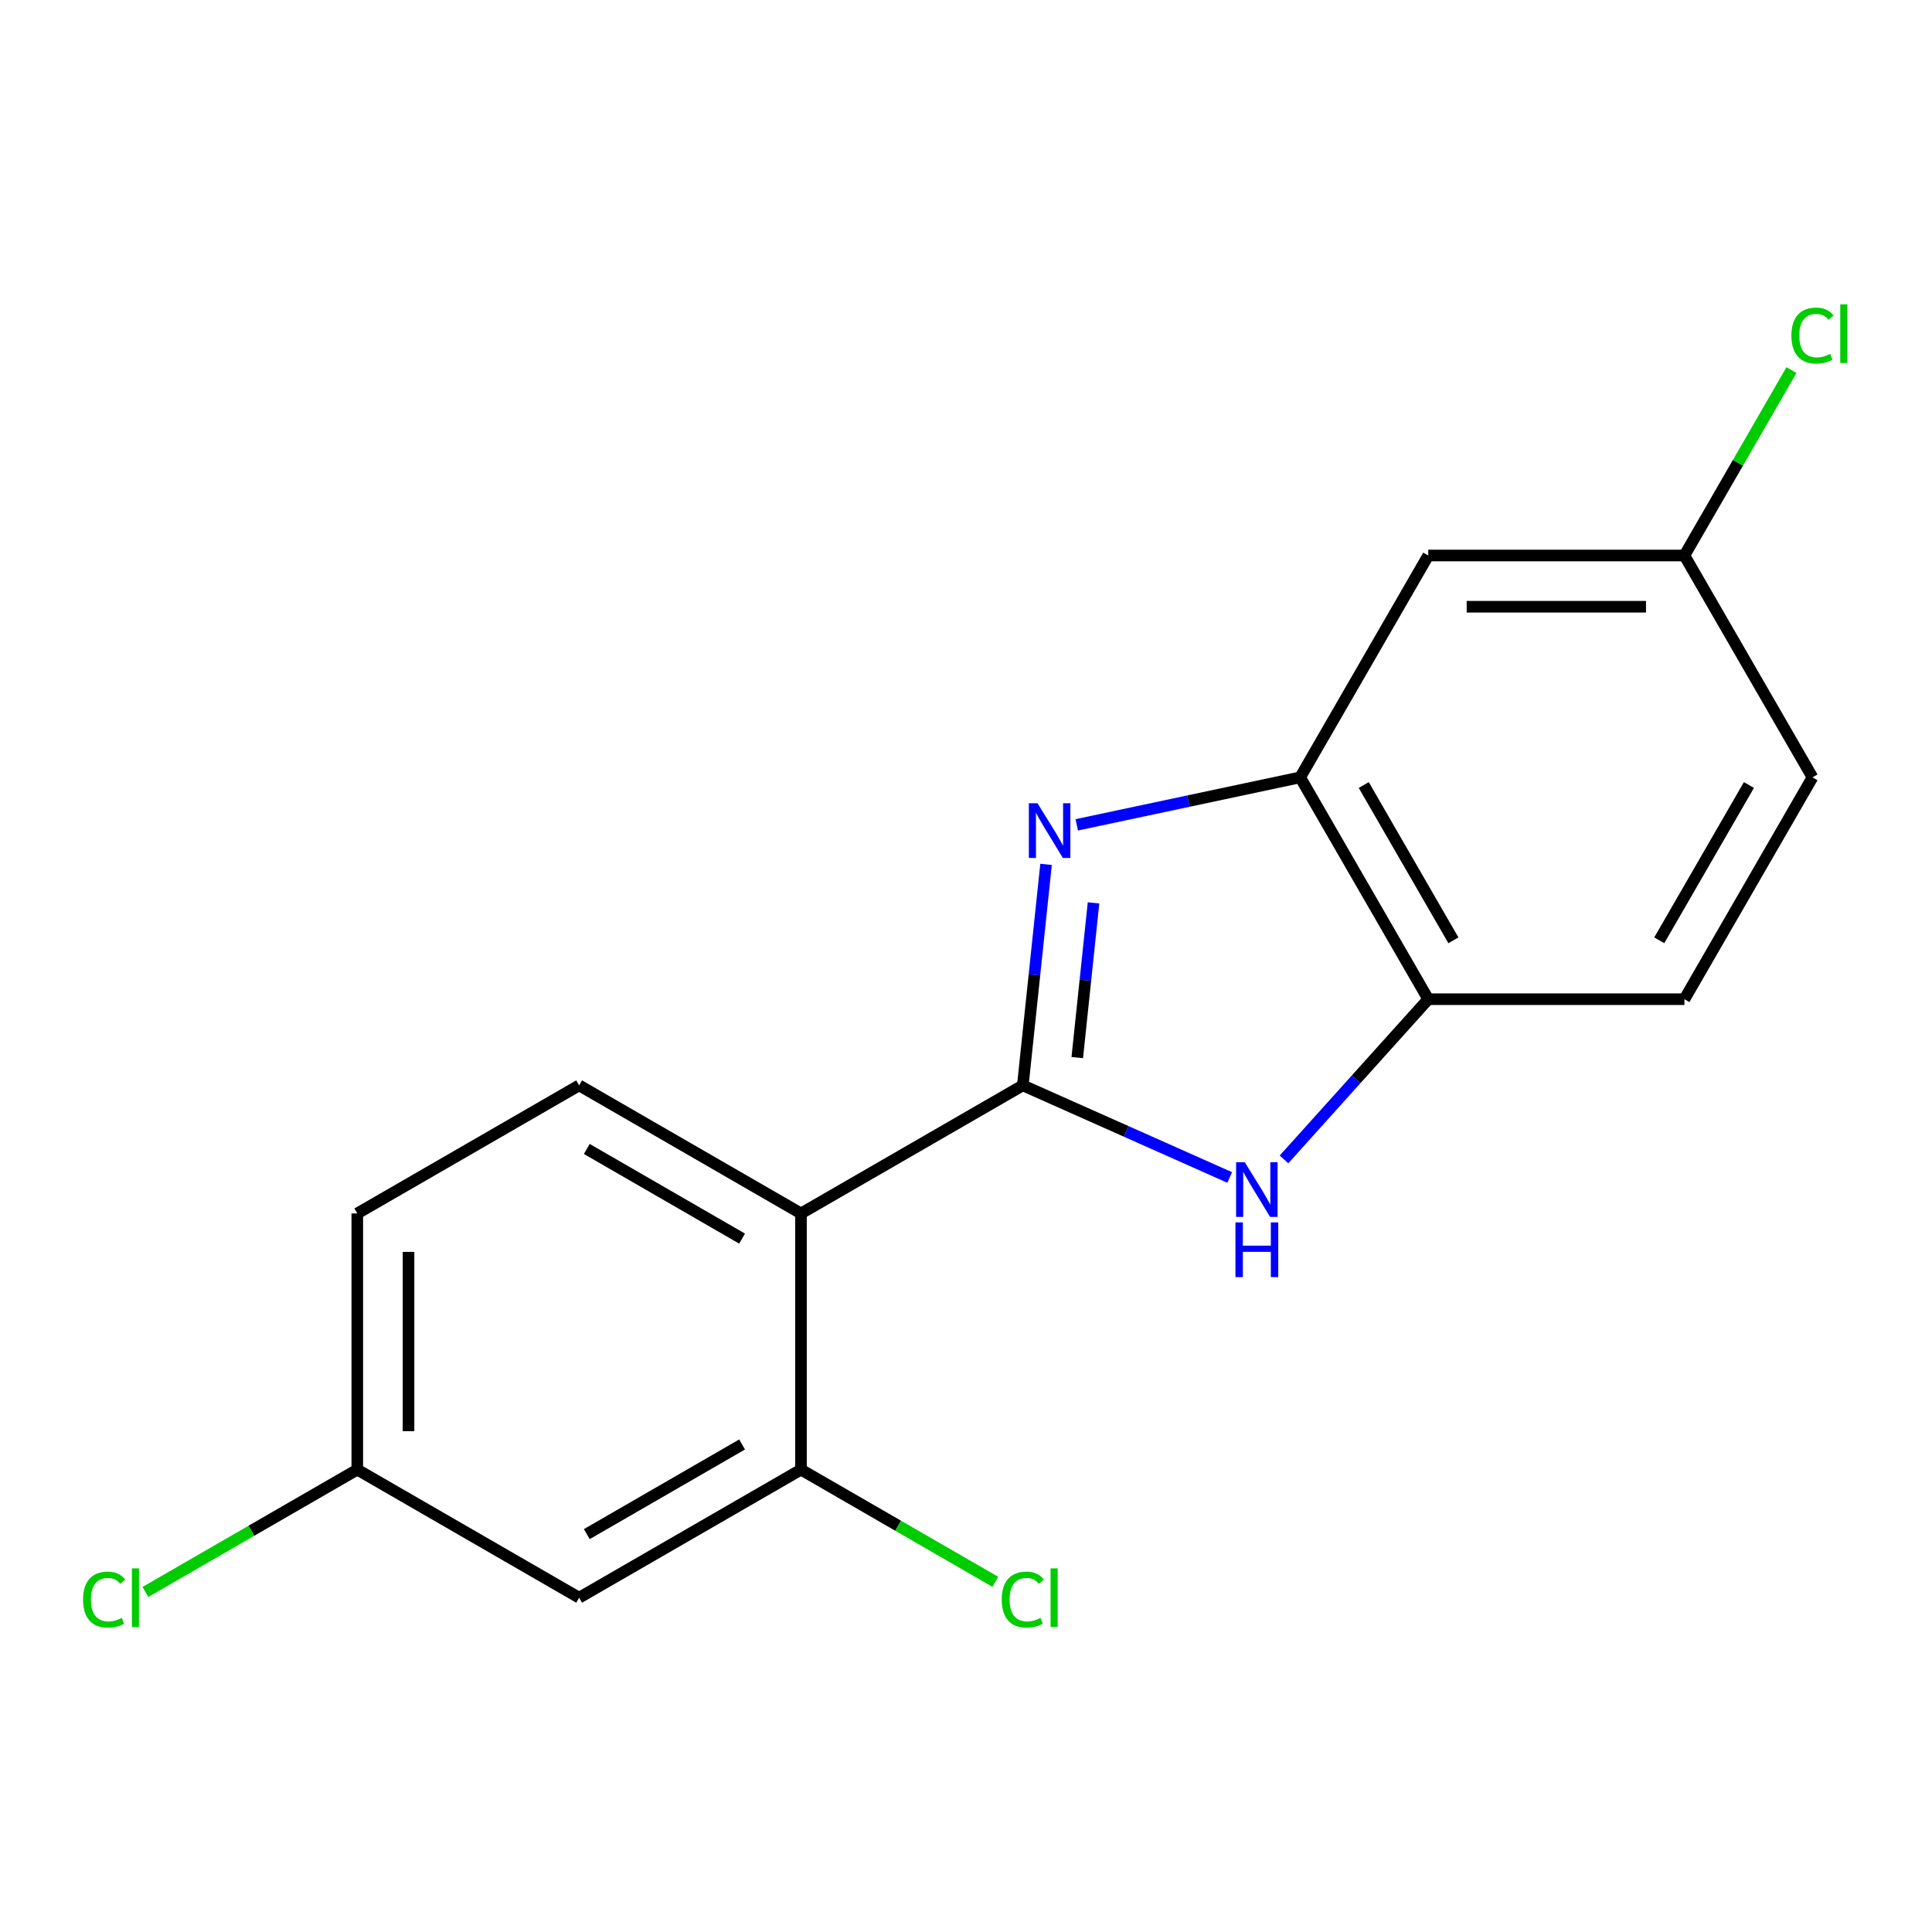 <?xml version='1.0' encoding='iso-8859-1'?>
<svg version='1.1' baseProfile='full'
              xmlns='http://www.w3.org/2000/svg'
                      xmlns:rdkit='http://www.rdkit.org/xml'
                      xmlns:xlink='http://www.w3.org/1999/xlink'
                  xml:space='preserve'
width='1000px' height='1000px' viewBox='0 0 1000 1000'>
<!-- END OF HEADER -->
<rect style='opacity:1.0;fill:#FFFFFF;stroke:none' width='1000' height='1000' x='0' y='0'> </rect>
<path class='bond-2' d='M 938.147,402.357 L 871.852,517.184' style='fill:none;fill-rule:evenodd;stroke:#000000;stroke-width:6px;stroke-linecap:butt;stroke-linejoin:miter;stroke-opacity:1' />
<path class='bond-2' d='M 905.237,406.322 L 858.831,486.701' style='fill:none;fill-rule:evenodd;stroke:#000000;stroke-width:6px;stroke-linecap:butt;stroke-linejoin:miter;stroke-opacity:1' />
<path class='bond-10' d='M 938.147,402.357 L 871.852,287.53' style='fill:none;fill-rule:evenodd;stroke:#000000;stroke-width:6px;stroke-linecap:butt;stroke-linejoin:miter;stroke-opacity:1' />
<path class='bond-6' d='M 871.852,287.53 L 739.261,287.53' style='fill:none;fill-rule:evenodd;stroke:#000000;stroke-width:6px;stroke-linecap:butt;stroke-linejoin:miter;stroke-opacity:1' />
<path class='bond-6' d='M 851.963,314.048 L 759.15,314.048' style='fill:none;fill-rule:evenodd;stroke:#000000;stroke-width:6px;stroke-linecap:butt;stroke-linejoin:miter;stroke-opacity:1' />
<path class='bond-17' d='M 871.852,287.53 L 899.556,239.544' style='fill:none;fill-rule:evenodd;stroke:#000000;stroke-width:6px;stroke-linecap:butt;stroke-linejoin:miter;stroke-opacity:1' />
<path class='bond-17' d='M 899.556,239.544 L 927.261,191.558' style='fill:none;fill-rule:evenodd;stroke:#00CC00;stroke-width:6px;stroke-linecap:butt;stroke-linejoin:miter;stroke-opacity:1' />
<path class='bond-8' d='M 739.261,287.53 L 672.966,402.357' style='fill:none;fill-rule:evenodd;stroke:#000000;stroke-width:6px;stroke-linecap:butt;stroke-linejoin:miter;stroke-opacity:1' />
<path class='bond-14' d='M 871.852,517.184 L 739.261,517.184' style='fill:none;fill-rule:evenodd;stroke:#000000;stroke-width:6px;stroke-linecap:butt;stroke-linejoin:miter;stroke-opacity:1' />
<path class='bond-1' d='M 739.261,517.184 L 701.929,558.646' style='fill:none;fill-rule:evenodd;stroke:#000000;stroke-width:6px;stroke-linecap:butt;stroke-linejoin:miter;stroke-opacity:1' />
<path class='bond-1' d='M 701.929,558.646 L 664.596,600.108' style='fill:none;fill-rule:evenodd;stroke:#0000FF;stroke-width:6px;stroke-linecap:butt;stroke-linejoin:miter;stroke-opacity:1' />
<path class='bond-3' d='M 739.261,517.184 L 672.966,402.357' style='fill:none;fill-rule:evenodd;stroke:#000000;stroke-width:6px;stroke-linecap:butt;stroke-linejoin:miter;stroke-opacity:1' />
<path class='bond-3' d='M 752.282,486.701 L 705.876,406.322' style='fill:none;fill-rule:evenodd;stroke:#000000;stroke-width:6px;stroke-linecap:butt;stroke-linejoin:miter;stroke-opacity:1' />
<path class='bond-16' d='M 672.966,402.357 L 615.147,414.647' style='fill:none;fill-rule:evenodd;stroke:#000000;stroke-width:6px;stroke-linecap:butt;stroke-linejoin:miter;stroke-opacity:1' />
<path class='bond-16' d='M 615.147,414.647 L 557.328,426.937' style='fill:none;fill-rule:evenodd;stroke:#0000FF;stroke-width:6px;stroke-linecap:butt;stroke-linejoin:miter;stroke-opacity:1' />
<path class='bond-18' d='M 541.436,447.399 L 535.425,504.594' style='fill:none;fill-rule:evenodd;stroke:#0000FF;stroke-width:6px;stroke-linecap:butt;stroke-linejoin:miter;stroke-opacity:1' />
<path class='bond-18' d='M 535.425,504.594 L 529.414,561.788' style='fill:none;fill-rule:evenodd;stroke:#000000;stroke-width:6px;stroke-linecap:butt;stroke-linejoin:miter;stroke-opacity:1' />
<path class='bond-18' d='M 566.006,467.329 L 561.798,507.365' style='fill:none;fill-rule:evenodd;stroke:#0000FF;stroke-width:6px;stroke-linecap:butt;stroke-linejoin:miter;stroke-opacity:1' />
<path class='bond-18' d='M 561.798,507.365 L 557.59,547.402' style='fill:none;fill-rule:evenodd;stroke:#000000;stroke-width:6px;stroke-linecap:butt;stroke-linejoin:miter;stroke-opacity:1' />
<path class='bond-0' d='M 529.414,561.788 L 582.95,585.624' style='fill:none;fill-rule:evenodd;stroke:#000000;stroke-width:6px;stroke-linecap:butt;stroke-linejoin:miter;stroke-opacity:1' />
<path class='bond-0' d='M 582.95,585.624 L 636.486,609.46' style='fill:none;fill-rule:evenodd;stroke:#0000FF;stroke-width:6px;stroke-linecap:butt;stroke-linejoin:miter;stroke-opacity:1' />
<path class='bond-13' d='M 529.414,561.788 L 414.587,628.083' style='fill:none;fill-rule:evenodd;stroke:#000000;stroke-width:6px;stroke-linecap:butt;stroke-linejoin:miter;stroke-opacity:1' />
<path class='bond-4' d='M 414.587,628.083 L 299.76,561.788' style='fill:none;fill-rule:evenodd;stroke:#000000;stroke-width:6px;stroke-linecap:butt;stroke-linejoin:miter;stroke-opacity:1' />
<path class='bond-4' d='M 384.104,641.104 L 303.725,594.698' style='fill:none;fill-rule:evenodd;stroke:#000000;stroke-width:6px;stroke-linecap:butt;stroke-linejoin:miter;stroke-opacity:1' />
<path class='bond-12' d='M 414.587,628.083 L 414.587,760.674' style='fill:none;fill-rule:evenodd;stroke:#000000;stroke-width:6px;stroke-linecap:butt;stroke-linejoin:miter;stroke-opacity:1' />
<path class='bond-5' d='M 299.76,561.788 L 184.934,628.083' style='fill:none;fill-rule:evenodd;stroke:#000000;stroke-width:6px;stroke-linecap:butt;stroke-linejoin:miter;stroke-opacity:1' />
<path class='bond-7' d='M 184.934,628.083 L 184.934,760.674' style='fill:none;fill-rule:evenodd;stroke:#000000;stroke-width:6px;stroke-linecap:butt;stroke-linejoin:miter;stroke-opacity:1' />
<path class='bond-7' d='M 211.452,647.972 L 211.452,740.785' style='fill:none;fill-rule:evenodd;stroke:#000000;stroke-width:6px;stroke-linecap:butt;stroke-linejoin:miter;stroke-opacity:1' />
<path class='bond-9' d='M 184.934,760.674 L 299.76,826.969' style='fill:none;fill-rule:evenodd;stroke:#000000;stroke-width:6px;stroke-linecap:butt;stroke-linejoin:miter;stroke-opacity:1' />
<path class='bond-15' d='M 184.934,760.674 L 130.098,792.333' style='fill:none;fill-rule:evenodd;stroke:#000000;stroke-width:6px;stroke-linecap:butt;stroke-linejoin:miter;stroke-opacity:1' />
<path class='bond-15' d='M 130.098,792.333 L 75.262,823.993' style='fill:none;fill-rule:evenodd;stroke:#00CC00;stroke-width:6px;stroke-linecap:butt;stroke-linejoin:miter;stroke-opacity:1' />
<path class='bond-11' d='M 299.76,826.969 L 414.587,760.674' style='fill:none;fill-rule:evenodd;stroke:#000000;stroke-width:6px;stroke-linecap:butt;stroke-linejoin:miter;stroke-opacity:1' />
<path class='bond-11' d='M 303.725,794.059 L 384.104,747.653' style='fill:none;fill-rule:evenodd;stroke:#000000;stroke-width:6px;stroke-linecap:butt;stroke-linejoin:miter;stroke-opacity:1' />
<path class='bond-19' d='M 414.587,760.674 L 464.883,789.712' style='fill:none;fill-rule:evenodd;stroke:#000000;stroke-width:6px;stroke-linecap:butt;stroke-linejoin:miter;stroke-opacity:1' />
<path class='bond-19' d='M 464.883,789.712 L 515.179,818.751' style='fill:none;fill-rule:evenodd;stroke:#00CC00;stroke-width:6px;stroke-linecap:butt;stroke-linejoin:miter;stroke-opacity:1' />
<path  class='atom-6' d='M 537.013 415.764
L 546.293 430.764
Q 547.213 432.244, 548.693 434.924
Q 550.173 437.604, 550.253 437.764
L 550.253 415.764
L 554.013 415.764
L 554.013 444.084
L 550.133 444.084
L 540.173 427.684
Q 539.013 425.764, 537.773 423.564
Q 536.573 421.364, 536.213 420.684
L 536.213 444.084
L 532.533 444.084
L 532.533 415.764
L 537.013 415.764
' fill='#0000FF'/>
<path  class='atom-8' d='M 644.281 601.558
L 653.561 616.558
Q 654.481 618.038, 655.961 620.718
Q 657.441 623.398, 657.521 623.558
L 657.521 601.558
L 661.281 601.558
L 661.281 629.878
L 657.401 629.878
L 647.441 613.478
Q 646.281 611.558, 645.041 609.358
Q 643.841 607.158, 643.481 606.478
L 643.481 629.878
L 639.801 629.878
L 639.801 601.558
L 644.281 601.558
' fill='#0000FF'/>
<path  class='atom-8' d='M 639.461 632.71
L 643.301 632.71
L 643.301 644.75
L 657.781 644.75
L 657.781 632.71
L 661.621 632.71
L 661.621 661.03
L 657.781 661.03
L 657.781 647.95
L 643.301 647.95
L 643.301 661.03
L 639.461 661.03
L 639.461 632.71
' fill='#0000FF'/>
<path  class='atom-15' d='M 42.987 827.949
Q 42.987 820.909, 46.267 817.229
Q 49.587 813.509, 55.867 813.509
Q 61.707 813.509, 64.827 817.629
L 62.187 819.789
Q 59.907 816.789, 55.867 816.789
Q 51.587 816.789, 49.307 819.669
Q 47.067 822.509, 47.067 827.949
Q 47.067 833.549, 49.387 836.429
Q 51.747 839.309, 56.307 839.309
Q 59.427 839.309, 63.067 837.429
L 64.187 840.429
Q 62.707 841.389, 60.467 841.949
Q 58.227 842.509, 55.747 842.509
Q 49.587 842.509, 46.267 838.749
Q 42.987 834.989, 42.987 827.949
' fill='#00CC00'/>
<path  class='atom-15' d='M 68.267 811.789
L 71.947 811.789
L 71.947 842.149
L 68.267 842.149
L 68.267 811.789
' fill='#00CC00'/>
<path  class='atom-16' d='M 927.227 173.684
Q 927.227 166.644, 930.507 162.964
Q 933.827 159.244, 940.107 159.244
Q 945.947 159.244, 949.067 163.364
L 946.427 165.524
Q 944.147 162.524, 940.107 162.524
Q 935.827 162.524, 933.547 165.404
Q 931.307 168.244, 931.307 173.684
Q 931.307 179.284, 933.627 182.164
Q 935.987 185.044, 940.547 185.044
Q 943.667 185.044, 947.307 183.164
L 948.427 186.164
Q 946.947 187.124, 944.707 187.684
Q 942.467 188.244, 939.987 188.244
Q 933.827 188.244, 930.507 184.484
Q 927.227 180.724, 927.227 173.684
' fill='#00CC00'/>
<path  class='atom-16' d='M 952.507 157.524
L 956.187 157.524
L 956.187 187.884
L 952.507 187.884
L 952.507 157.524
' fill='#00CC00'/>
<path  class='atom-17' d='M 518.494 827.949
Q 518.494 820.909, 521.774 817.229
Q 525.094 813.509, 531.374 813.509
Q 537.214 813.509, 540.334 817.629
L 537.694 819.789
Q 535.414 816.789, 531.374 816.789
Q 527.094 816.789, 524.814 819.669
Q 522.574 822.509, 522.574 827.949
Q 522.574 833.549, 524.894 836.429
Q 527.254 839.309, 531.814 839.309
Q 534.934 839.309, 538.574 837.429
L 539.694 840.429
Q 538.214 841.389, 535.974 841.949
Q 533.734 842.509, 531.254 842.509
Q 525.094 842.509, 521.774 838.749
Q 518.494 834.989, 518.494 827.949
' fill='#00CC00'/>
<path  class='atom-17' d='M 543.774 811.789
L 547.454 811.789
L 547.454 842.149
L 543.774 842.149
L 543.774 811.789
' fill='#00CC00'/>
</svg>
